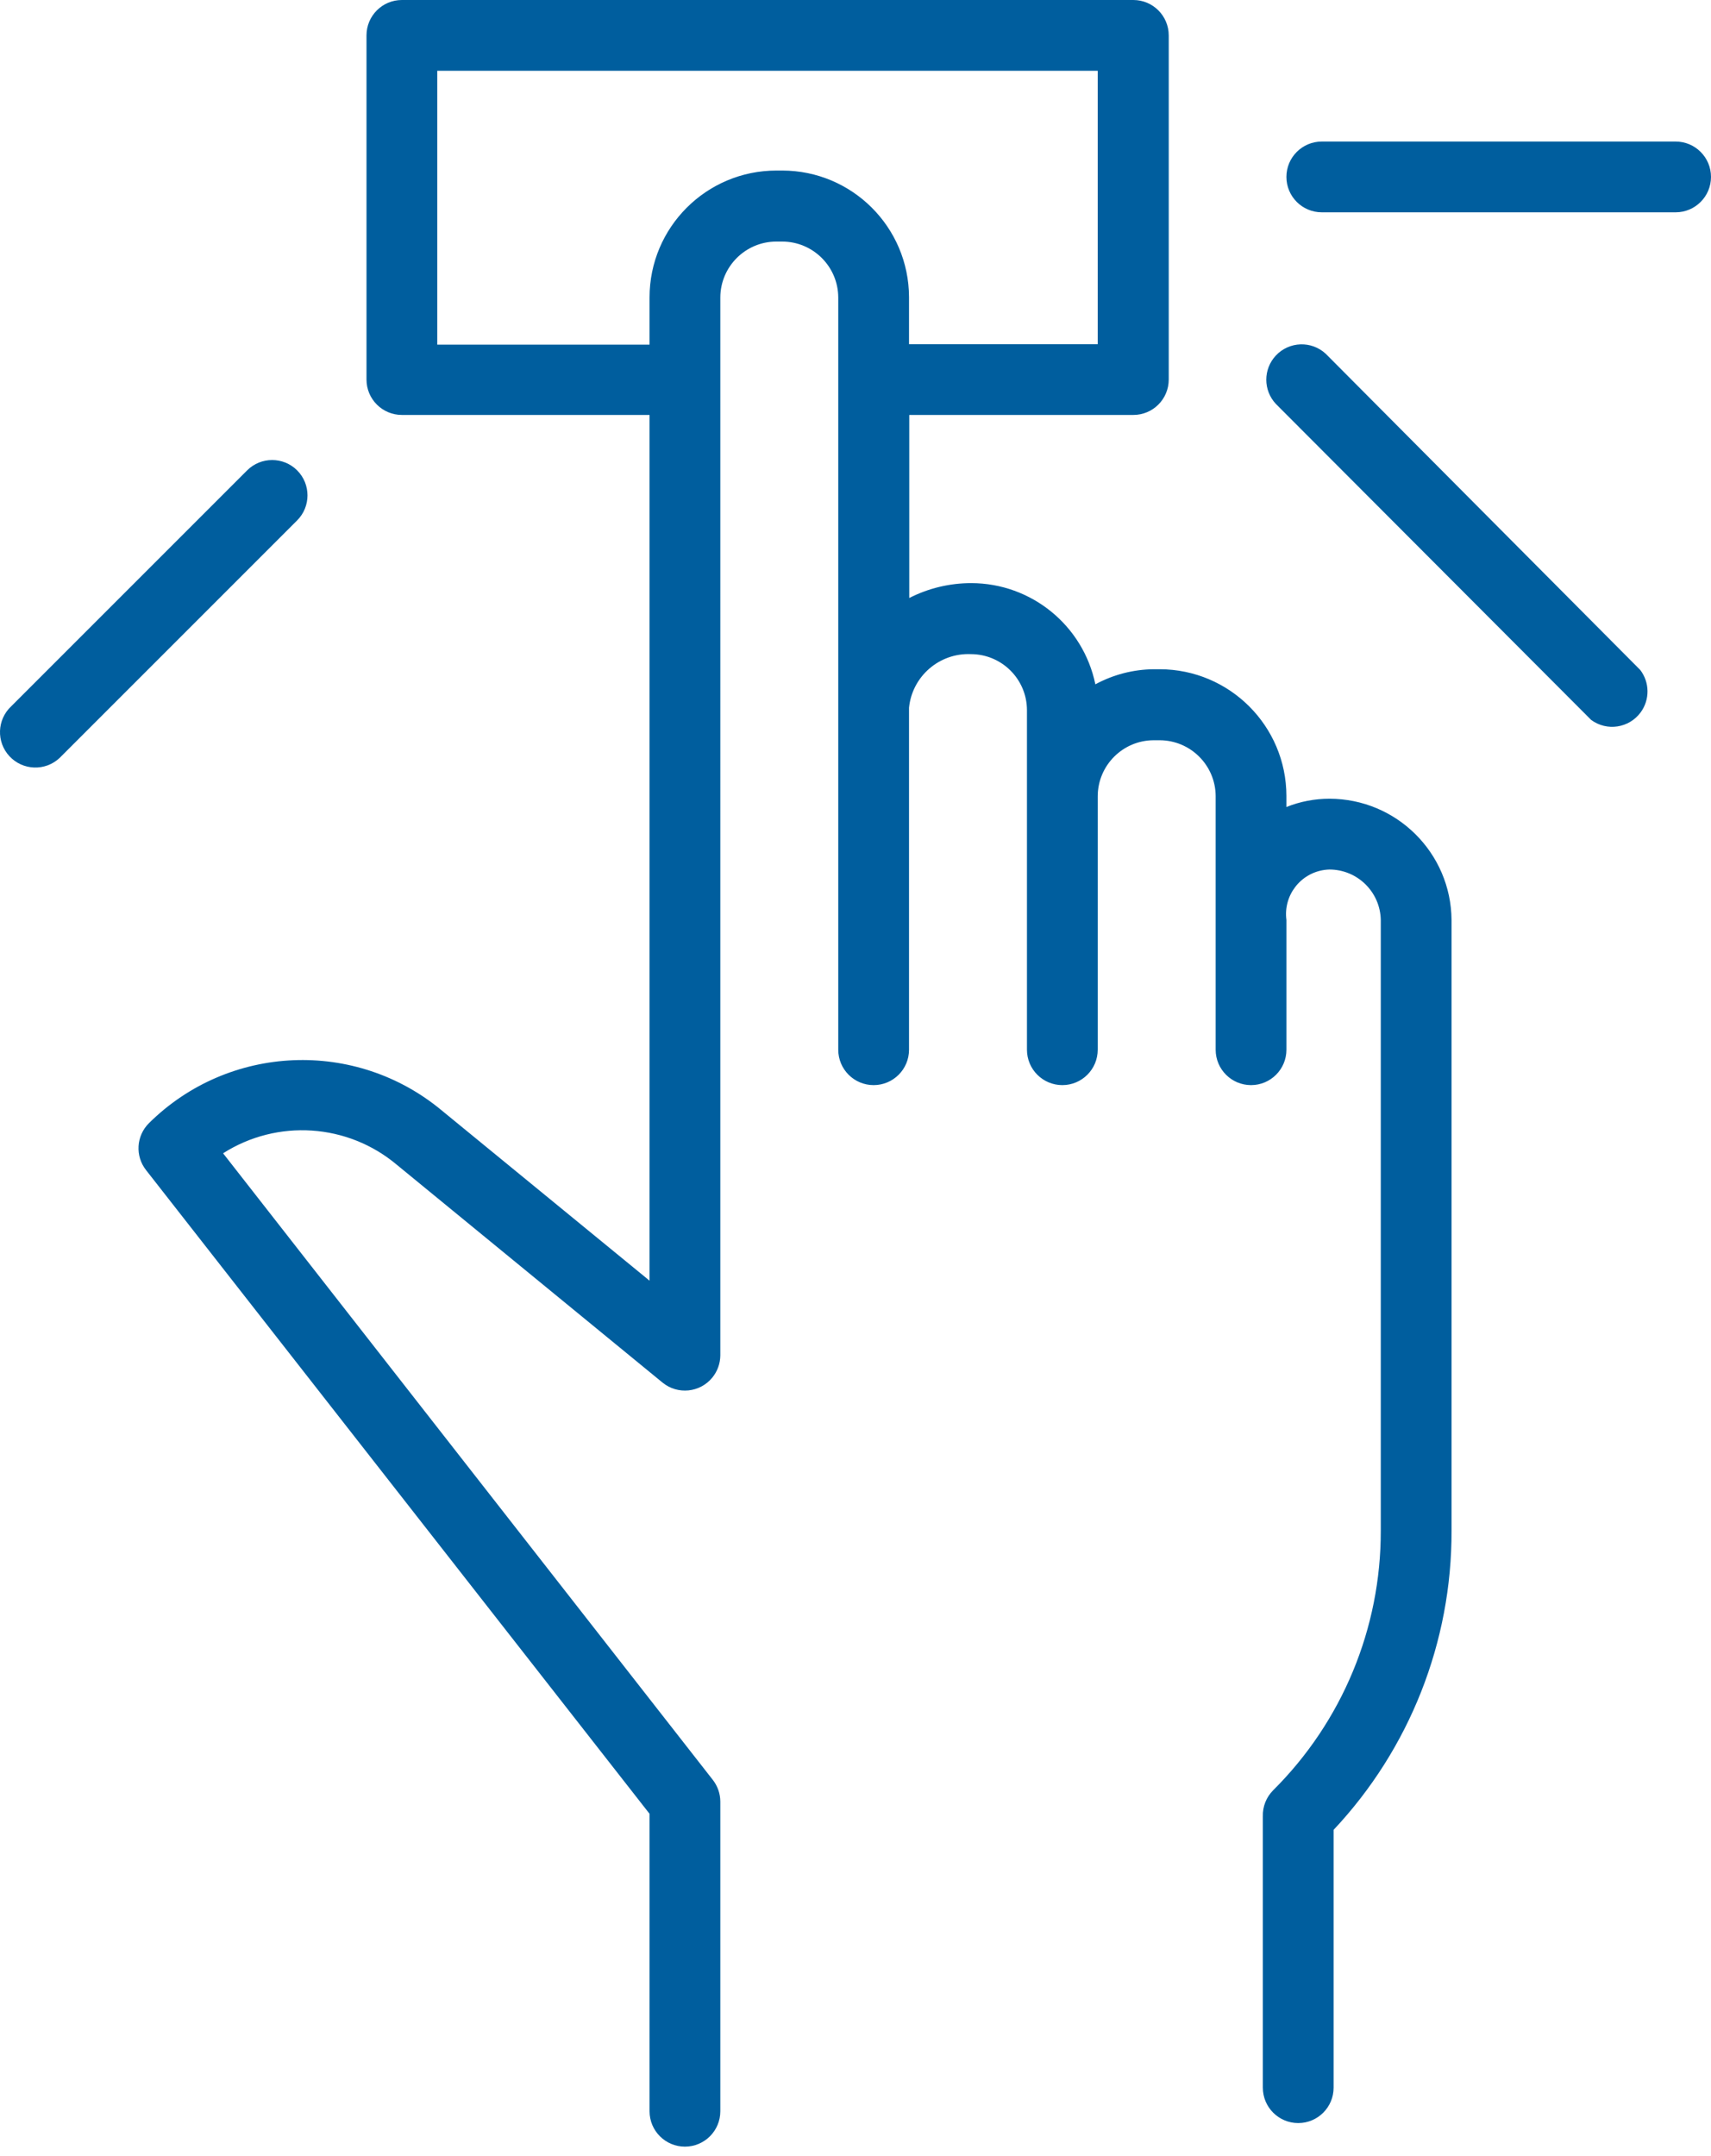 <?xml version="1.0" encoding="UTF-8"?> <!-- Generator: Adobe Illustrator 26.4.1, SVG Export Plug-In . SVG Version: 6.00 Build 0) --> <svg xmlns="http://www.w3.org/2000/svg" xmlns:xlink="http://www.w3.org/1999/xlink" id="Слой_1" x="0px" y="0px" viewBox="0 0 100 126" style="enable-background:new 0 0 100 126;" xml:space="preserve"> <style type="text/css"> .st0{fill-rule:evenodd;clip-rule:evenodd;fill:#005E9E;} </style> <g> <path class="st0" d="M77.694,46.679c-0.859-0-1.711,0.164-2.509,0.483v-0.648 c-0.008-4.085-3.318-7.395-7.403-7.403H67.438c-1.195,0.01-2.369,0.313-3.419,0.882 c-0.712-3.44-3.739-5.909-7.251-5.914c-1.26-0.001-2.503,0.296-3.626,0.869V24.25h13.097 c1.142,0,2.068-0.926,2.068-2.068V2.068C68.306,0.926,67.38,0,66.238,0 c-0.005,0-0.009,0-0.014,0H23.488c-1.142,0-2.068,0.926-2.068,2.068V22.182 c0,1.142,0.926,2.068,2.068,2.068h14.475v50.595l-12.118-9.926c-5.041-4.218-12.465-3.908-17.136,0.717 c-0.751,0.742-0.822,1.931-0.165,2.757l29.419,37.608v17.384c0,1.142,0.926,2.068,2.068,2.068 c1.142,0,2.068-0.926,2.068-2.068v-18.101c-0.002-0.46-0.157-0.906-0.441-1.268L13.038,67.4 c3.171-2.019,7.285-1.745,10.16,0.676L38.721,80.8c0.884,0.723,2.187,0.593,2.91-0.291 c0.299-0.366,0.464-0.822,0.468-1.295V17.384c0.008-1.801,1.466-3.26,3.267-3.267h0.345 c1.807-0,3.273,1.461,3.281,3.267v43.964c0,1.142,0.926,2.068,2.068,2.068s2.068-0.926,2.068-2.068 V41.358c0.188-1.839,1.779-3.212,3.626-3.129c1.801,0.008,3.26,1.466,3.267,3.267v19.852 c0,1.142,0.926,2.068,2.068,2.068s2.068-0.926,2.068-2.068V46.528c0.008-1.801,1.466-3.26,3.267-3.267 h0.345c1.807-0,3.273,1.461,3.281,3.267v14.82c0,1.142,0.926,2.068,2.068,2.068 s2.068-0.926,2.068-2.068v-7.582c-0.191-1.426,0.811-2.737,2.237-2.928 c0.09-0.012,0.181-0.019,0.272-0.022c1.639-0,2.975,1.312,3.005,2.95v35.692 c0.012,5.691-2.252,11.151-6.286,15.165c-0.405,0.404-0.625,0.958-0.607,1.53v15.854 c0,1.142,0.926,2.068,2.068,2.068s2.068-0.926,2.068-2.068v-15.068 c4.446-4.733,6.912-10.987,6.893-17.481V53.765C84.805,49.843,81.617,46.679,77.694,46.679z M45.725,9.967h-0.345c-4.096,0-7.417,3.321-7.417,7.417c0,0,0,0,0,0v2.757H25.556V4.136h38.601V20.114 H53.128v-2.757C53.112,13.277,49.805,9.975,45.725,9.967z M97.932,8.272H77.253 c-1.142,0-2.068,0.926-2.068,2.068s0.926,2.068,2.068,2.068H97.932c1.142,0,2.068-0.926,2.068-2.068 S99.074,8.272,97.932,8.272z"></path> <path class="st0" d="M77.487,20.679c-0.836-0.779-2.144-0.732-2.923,0.103 c-0.74,0.794-0.74,2.025,0,2.819l18.432,18.473c0.92,0.677,2.214,0.48,2.891-0.44 c0.545-0.741,0.535-1.752-0.024-2.482L77.487,20.679z M17.367,27.489c-0.807-0.806-2.115-0.806-2.923,0 L0.658,41.275c-0.836,0.779-0.882,2.087-0.103,2.923s2.087,0.882,2.923,0.103 c0.036-0.033,0.07-0.068,0.103-0.103L17.367,30.412C18.173,29.605,18.173,28.297,17.367,27.489z"></path> </g> </svg> 